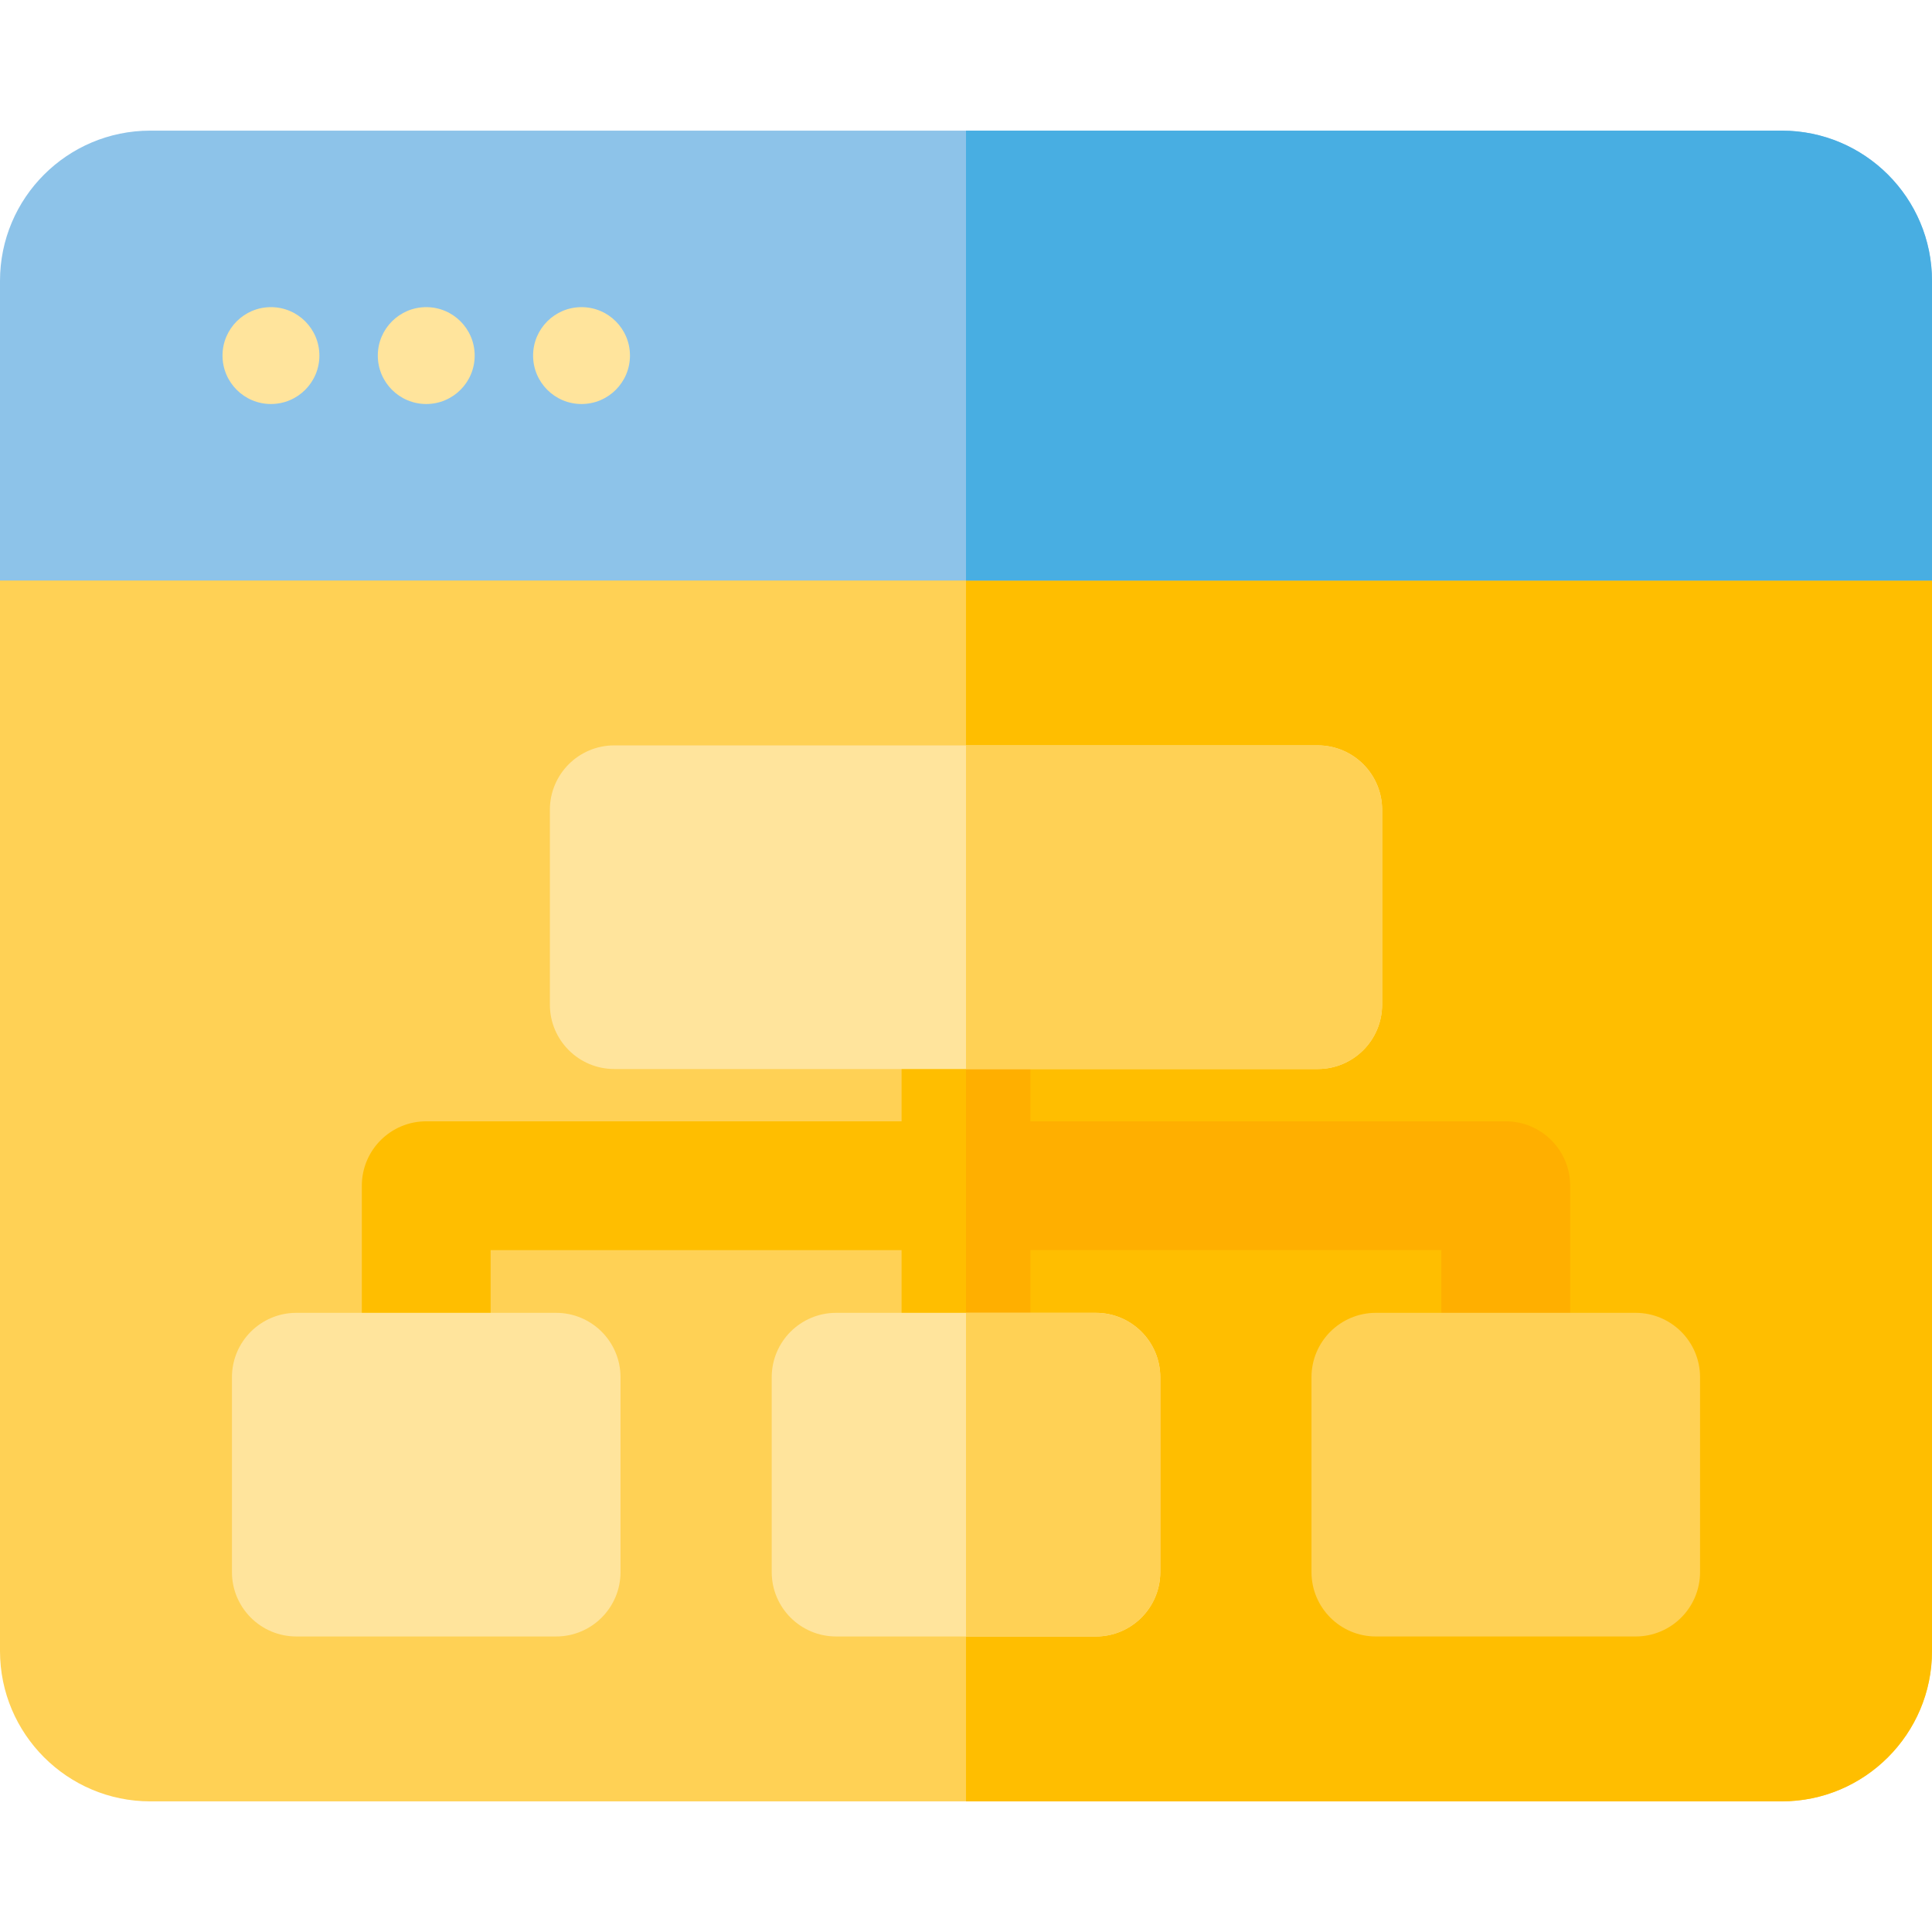 <?xml version="1.0" encoding="iso-8859-1"?>
<!-- Generator: Adobe Illustrator 19.0.0, SVG Export Plug-In . SVG Version: 6.00 Build 0)  -->
<svg version="1.1" id="Layer_1" xmlns="http://www.w3.org/2000/svg" xmlns:xlink="http://www.w3.org/1999/xlink" x="0px" y="0px"
	 viewBox="0 0 512 512" style="enable-background:new 0 0 512 512;" xml:space="preserve">
<path style="fill:#FFD155;" d="M472.178,477.38H39.822C17.864,477.38,0,459.515,0,437.557V136.772
	c0-9.425,7.641-17.067,17.067-17.067h477.867c9.425,0,17.067,7.641,17.067,17.067v300.785
	C512,459.515,494.136,477.38,472.178,477.38z"/>
<path style="fill:#FFBE00;" d="M494.933,119.706H256V477.38h216.178c21.958,0,39.822-17.864,39.822-39.822V136.772
	C512,127.347,504.359,119.706,494.933,119.706z"/>
<path style="fill:#8DC3E9;" d="M512,153.839H0V74.443C0,52.449,17.829,34.62,39.822,34.62h432.356
	C494.171,34.62,512,52.449,512,74.443V153.839z"/>
<path style="fill:#48AEE2;" d="M512,74.443c0-21.993-17.829-39.822-39.822-39.822H256v119.219h256V74.443z"/>
<g>
	<circle style="fill:#FFE49C;" cx="71.805" cy="94.231" r="12.836"/>
	<circle style="fill:#FFE49C;" cx="112.959" cy="94.231" r="12.836"/>
	<circle style="fill:#FFE49C;" cx="154.112" cy="94.231" r="12.836"/>
</g>
<path style="fill:#FFBE00;" d="M399.044,297.16h-125.98v-30.926c0-9.425-7.641-17.067-17.067-17.067
	c-9.425,0-17.067,7.641-17.067,17.067v30.926H112.956c-9.425,0-17.067,7.641-17.067,17.067v50.757
	c0,9.425,7.641,17.067,17.067,17.067s17.067-7.641,17.067-17.067v-33.691H238.93v33.691c0,9.425,7.641,17.067,17.067,17.067
	s17.067-7.641,17.067-17.067v-33.691h108.914v33.691c0,9.425,7.641,17.067,17.067,17.067s17.067-7.641,17.067-17.067v-50.757
	C416.11,304.802,408.469,297.16,399.044,297.16z"/>
<path style="fill:#FFAF00;" d="M399.044,297.16h-125.98v-30.926c0-9.424-7.639-17.064-17.063-17.067v132.883
	c9.424-0.002,17.063-7.642,17.063-17.067v-33.691h108.914v33.691c0,9.425,7.641,17.067,17.067,17.067
	c9.425,0,17.067-7.641,17.067-17.067v-50.757C416.11,304.802,408.469,297.16,399.044,297.16z"/>
<g>
	<path style="fill:#FFE49C;" d="M349.21,283.301H162.79c-9.425,0-17.067-7.641-17.067-17.067v-51.633
		c0-9.425,7.641-17.067,17.067-17.067h186.42c9.425,0,17.067,7.641,17.067,17.067v51.633
		C366.277,275.66,358.636,283.301,349.21,283.301z"/>
	<path style="fill:#FFE49C;" d="M290.42,433.684h-68.84c-9.425,0-17.067-7.641-17.067-17.067v-51.634
		c0-9.425,7.641-17.067,17.067-17.067h68.84c9.425,0,17.067,7.641,17.067,17.067v51.634
		C307.487,426.043,299.845,433.684,290.42,433.684z"/>
	<path style="fill:#FFE49C;" d="M147.376,433.684h-68.84c-9.425,0-17.067-7.641-17.067-17.067v-51.634
		c0-9.425,7.641-17.067,17.067-17.067h68.84c9.425,0,17.067,7.641,17.067,17.067v51.634
		C164.443,426.043,156.802,433.684,147.376,433.684z"/>
</g>
<g>
	<path style="fill:#FFD155;" d="M349.21,197.534H256v85.767h93.21c9.425,0,17.067-7.641,17.067-17.067v-51.633
		C366.277,205.175,358.636,197.534,349.21,197.534z"/>
	<path style="fill:#FFD155;" d="M290.42,347.919H256v85.767h34.42c9.425,0,17.067-7.641,17.067-17.067v-51.633
		C307.487,355.56,299.845,347.919,290.42,347.919z"/>
	<path style="fill:#FFD155;" d="M433.464,433.684h-68.84c-9.425,0-17.067-7.641-17.067-17.067v-51.634
		c0-9.425,7.641-17.067,17.067-17.067h68.84c9.425,0,17.067,7.641,17.067,17.067v51.634
		C450.53,426.044,442.889,433.684,433.464,433.684z"/>
</g>
<g>
</g>
<g>
</g>
<g>
</g>
<g>
</g>
<g>
</g>
<g>
</g>
<g>
</g>
<g>
</g>
<g>
</g>
<g>
</g>
<g>
</g>
<g>
</g>
<g>
</g>
<g>
</g>
<g>
</g>
</svg>
